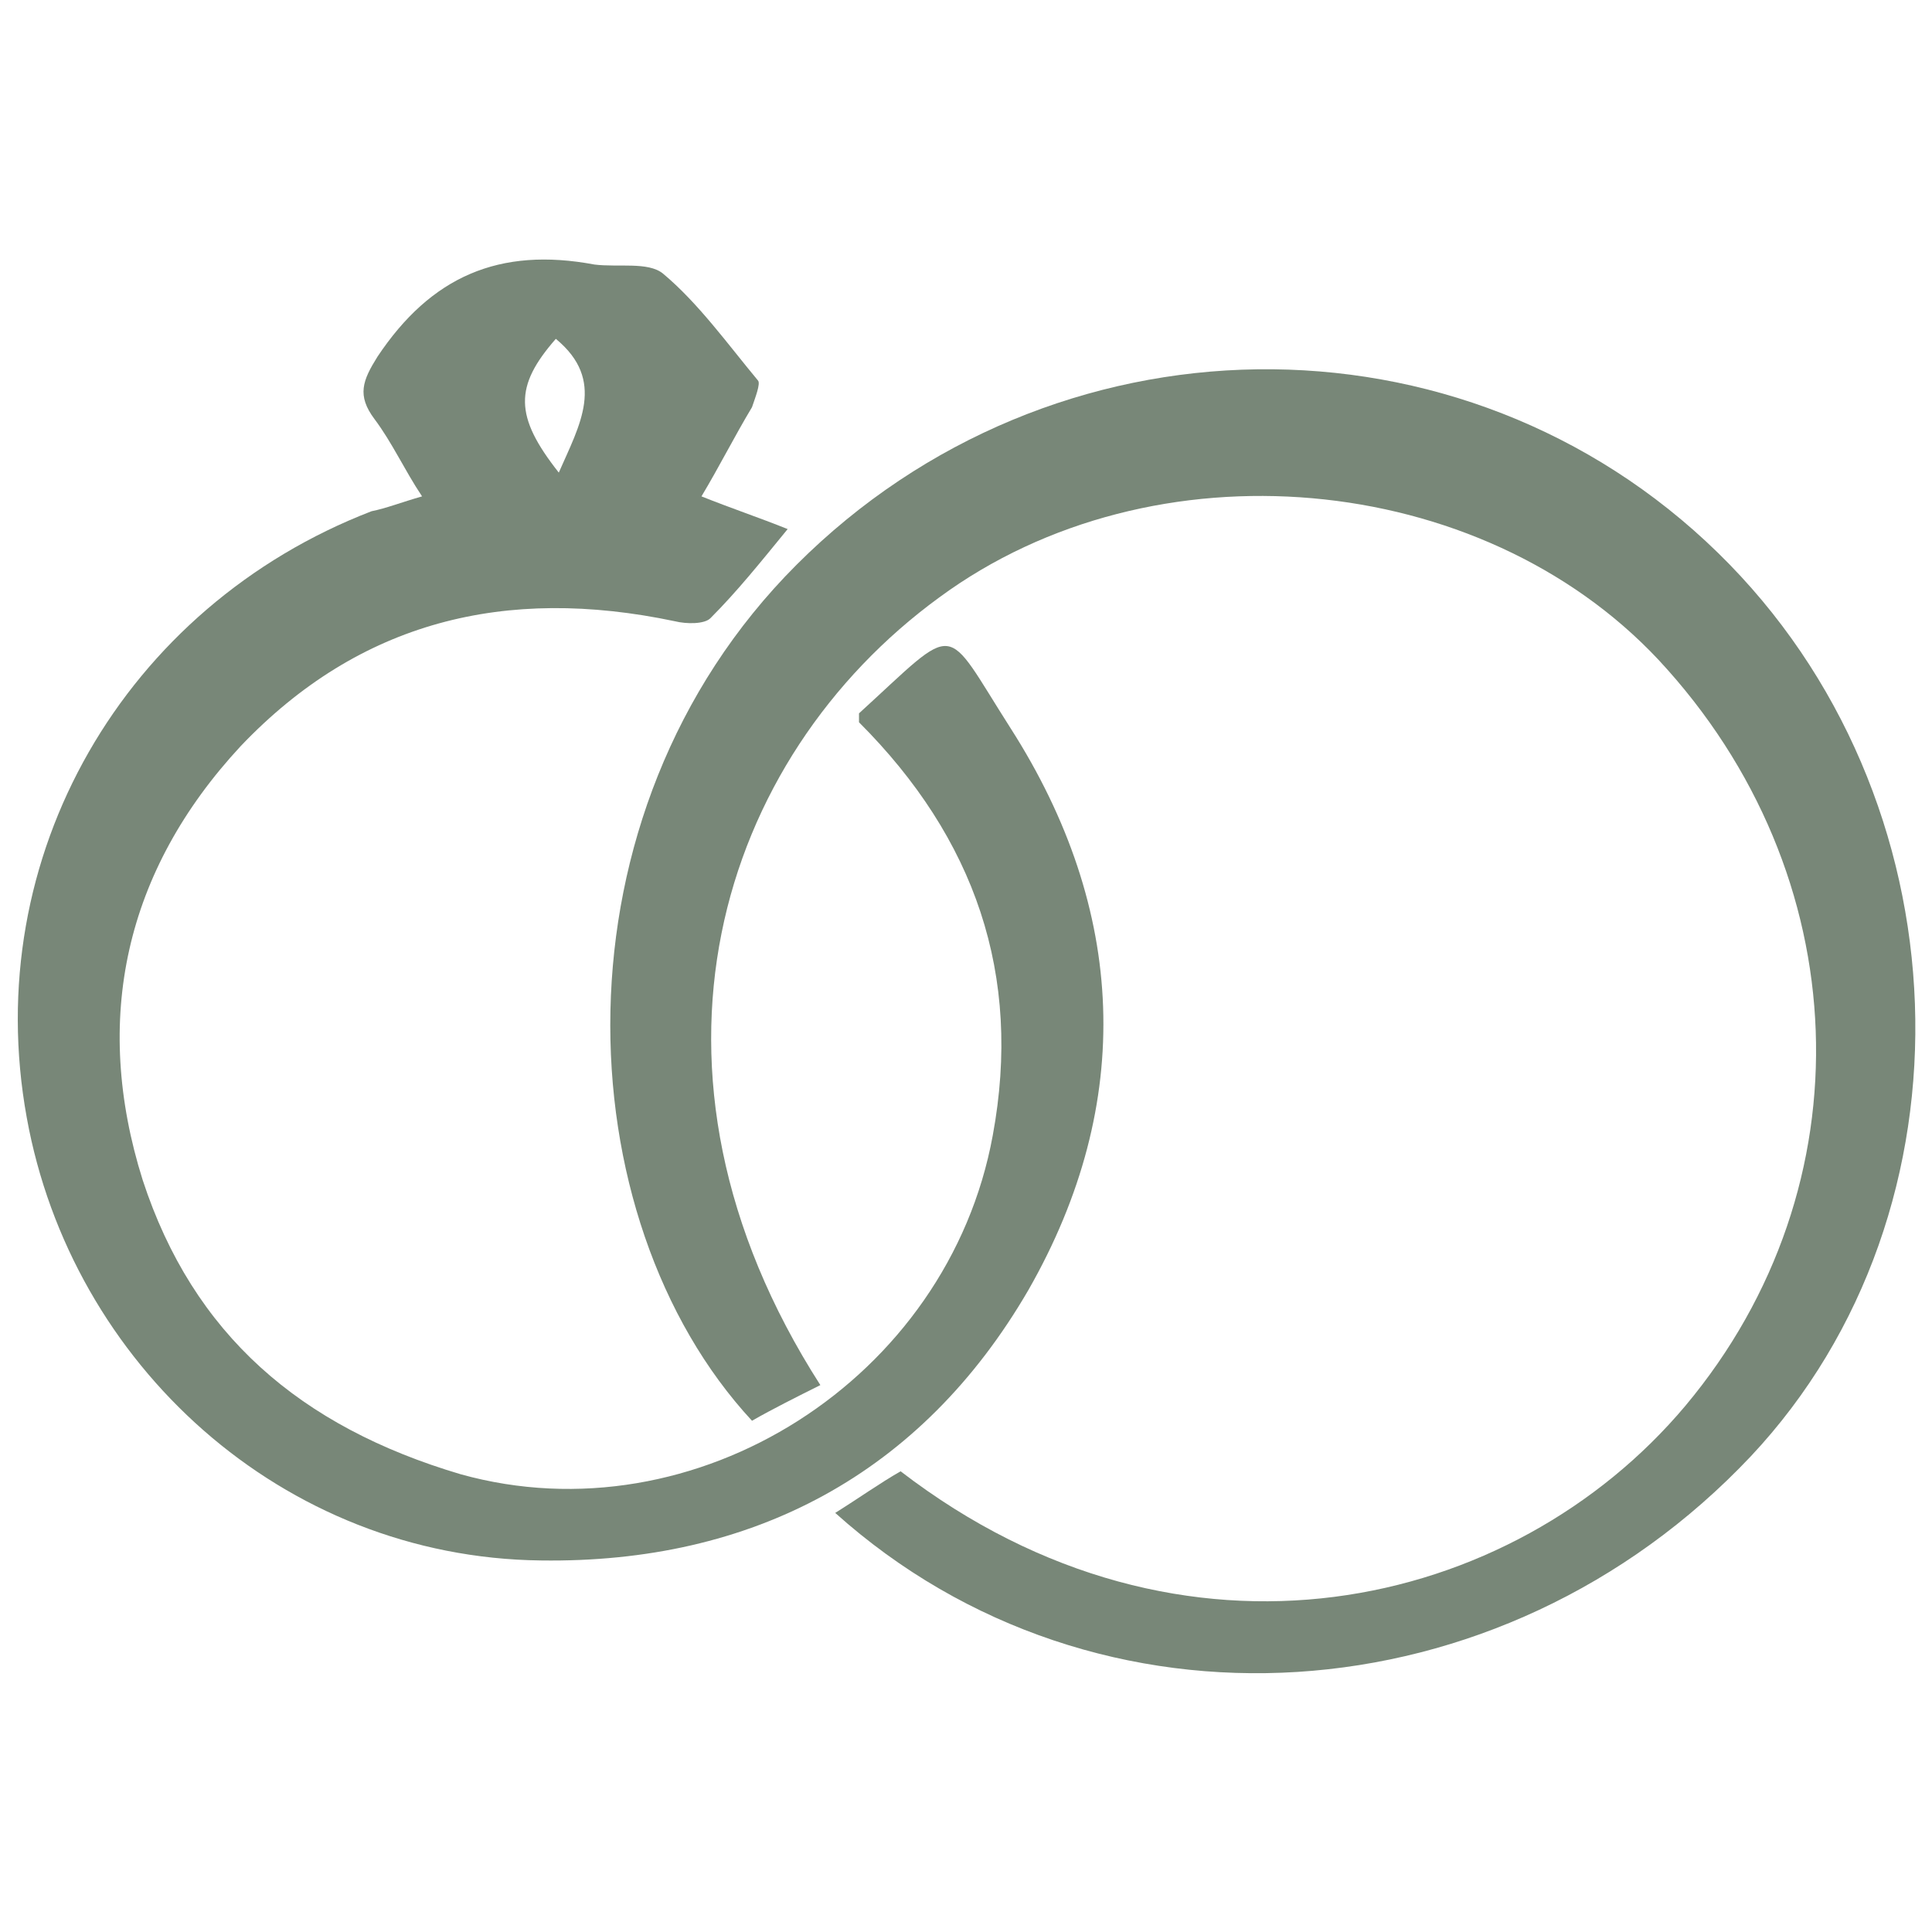 <?xml version="1.0" encoding="UTF-8"?>
<!-- Generator: Adobe Illustrator 24.1.2, SVG Export Plug-In . SVG Version: 6.00 Build 0)  -->
<svg xmlns="http://www.w3.org/2000/svg" xmlns:xlink="http://www.w3.org/1999/xlink" version="1.1" id="Ebene_1" x="0px" y="0px" viewBox="0 0 65 65" style="enable-background:new 0 0 65 65;" xml:space="preserve">
<style type="text/css">
	.st0{clip-path:url(#SVGID_2_);fill:#788778;}
</style>
<g>
	<defs>
		<rect id="SVGID_1_" width="65" height="65"></rect>
	</defs>
	<clipPath id="SVGID_2_">
		<use xlink:href="#SVGID_1_" style="overflow:visible;"></use>
	</clipPath>
	<path class="st0" d="M28.1,50.9c0.8-0.5,1.5-1,2.2-1.4c9.5,7.3,20.6,4.7,26.4-2.2c6.2-7.4,5.8-17.9-0.9-25.1   c-6-6.4-17-7.4-24.2-2.1c-7.4,5.4-10.8,15.9-4,26.5c-0.8,0.4-1.6,0.8-2.3,1.2C19,41,18.4,27.4,26.8,19c8.6-8.6,22.4-8.8,31-0.4   c8.4,8.2,8.9,22.1,1.1,30.4C50.5,57.9,36.9,58.8,28.1,50.9"></path>
	<path class="st0" d="M18.7,11.4c-1.4,1.6-1.4,2.6,0.1,4.5C19.5,14.3,20.4,12.8,18.7,11.4 M14.2,16.7c-0.6-0.9-1-1.8-1.6-2.6   c-0.6-0.8-0.4-1.3,0.1-2.1c1.8-2.7,4.1-3.7,7.3-3.1c0.8,0.1,1.8-0.1,2.3,0.3c1.2,1,2.2,2.4,3.2,3.6c0.1,0.1-0.1,0.6-0.2,0.9   c-0.6,1-1.1,2-1.7,3c1,0.4,1.9,0.7,2.9,1.1c-0.9,1.1-1.7,2.1-2.6,3c-0.2,0.2-0.8,0.2-1.2,0.1c-5.7-1.2-10.6,0-14.6,4.2   c-3.9,4.2-5,9.2-3.3,14.6c1.7,5.2,5.3,8.3,10.7,9.9c7.9,2.2,16.4-3.2,17.9-11.4c1-5.4-0.6-10-4.5-13.9c0-0.1,0-0.2,0-0.3   c3.4-3.1,2.8-3.1,5.1,0.5c3.9,6.1,4.2,12.6,0.6,18.9c-3.6,6.2-9.3,9.2-16.4,9.1C9.5,52.4,2.4,45.9,0.9,37.6   c-1.6-8.8,3.3-17.2,11.6-20.4C13,17.1,13.5,16.9,14.2,16.7"></path>
</g>
</svg>
